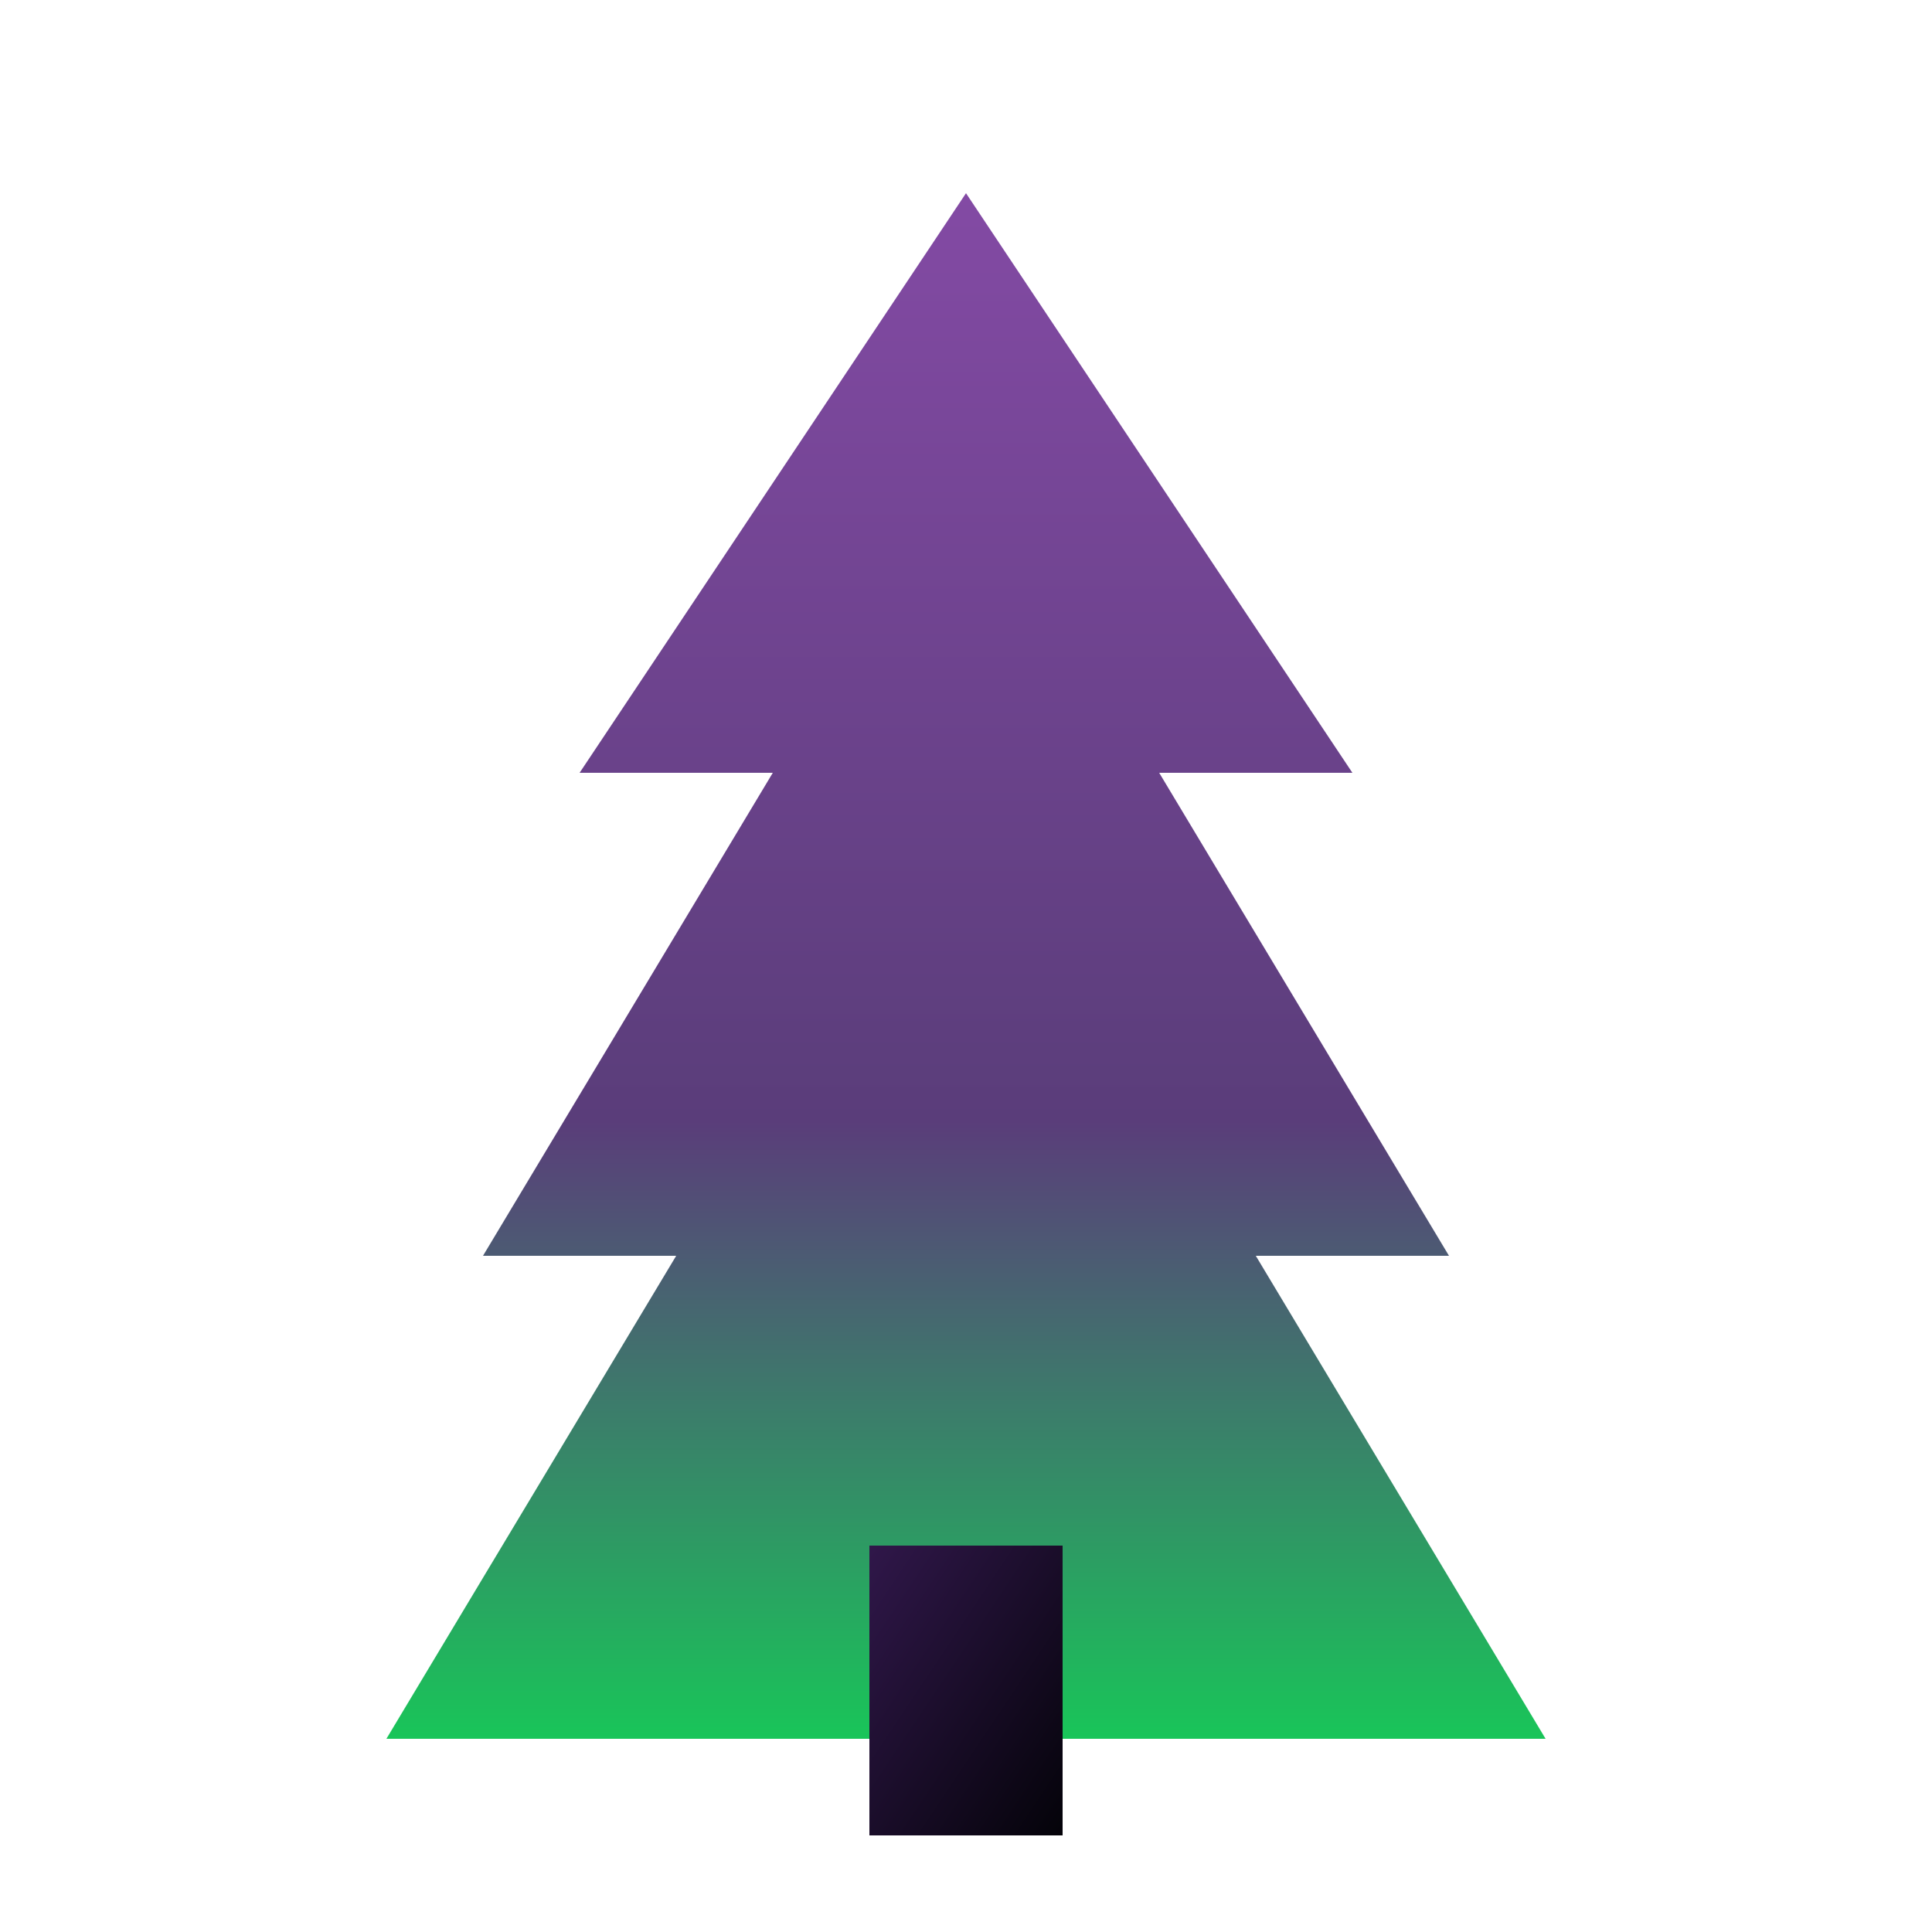 <svg viewBox="0 0 40 40" fill="none" xmlns="http://www.w3.org/2000/svg">
  <!-- Forme géométrique minimaliste du sapin - unifié -->
  <path
    d="M20 4 L28 16 L24 16 L30 26 L26 26 L32 36 L8 36 L14 26 L10 26 L16 16 L12 16 L20 4 Z"
    fill="url(#borealAITreeGradient)"
  />

  <!-- Tronc minimaliste -->
  <rect
    x="18"
    y="32"
    width="4"
    height="6"
    fill="url(#borealAITrunkGradient)"
  />

  <!-- Définitions des gradients Boreal AI -->
  <defs>
    <linearGradient id="borealAITreeGradient" x1="20" y1="4" x2="20" y2="36" gradientUnits="userSpaceOnUse">
      <stop offset="0%" stop-color="#834AA4" /> <!-- quantum-light en haut -->
      <stop offset="60%" stop-color="#5A3D7A" />
      <stop offset="100%" stop-color="#19C559" /> <!-- digital-green en bas -->
    </linearGradient>

    <linearGradient id="borealAITrunkGradient" x1="0%" y1="0%" x2="100%" y2="100%">
      <stop offset="0%" stop-color="#30174A" /> <!-- quantum-dark -->
      <stop offset="100%" stop-color="#040309" /> <!-- cosmos -->
    </linearGradient>
  </defs>
</svg>
